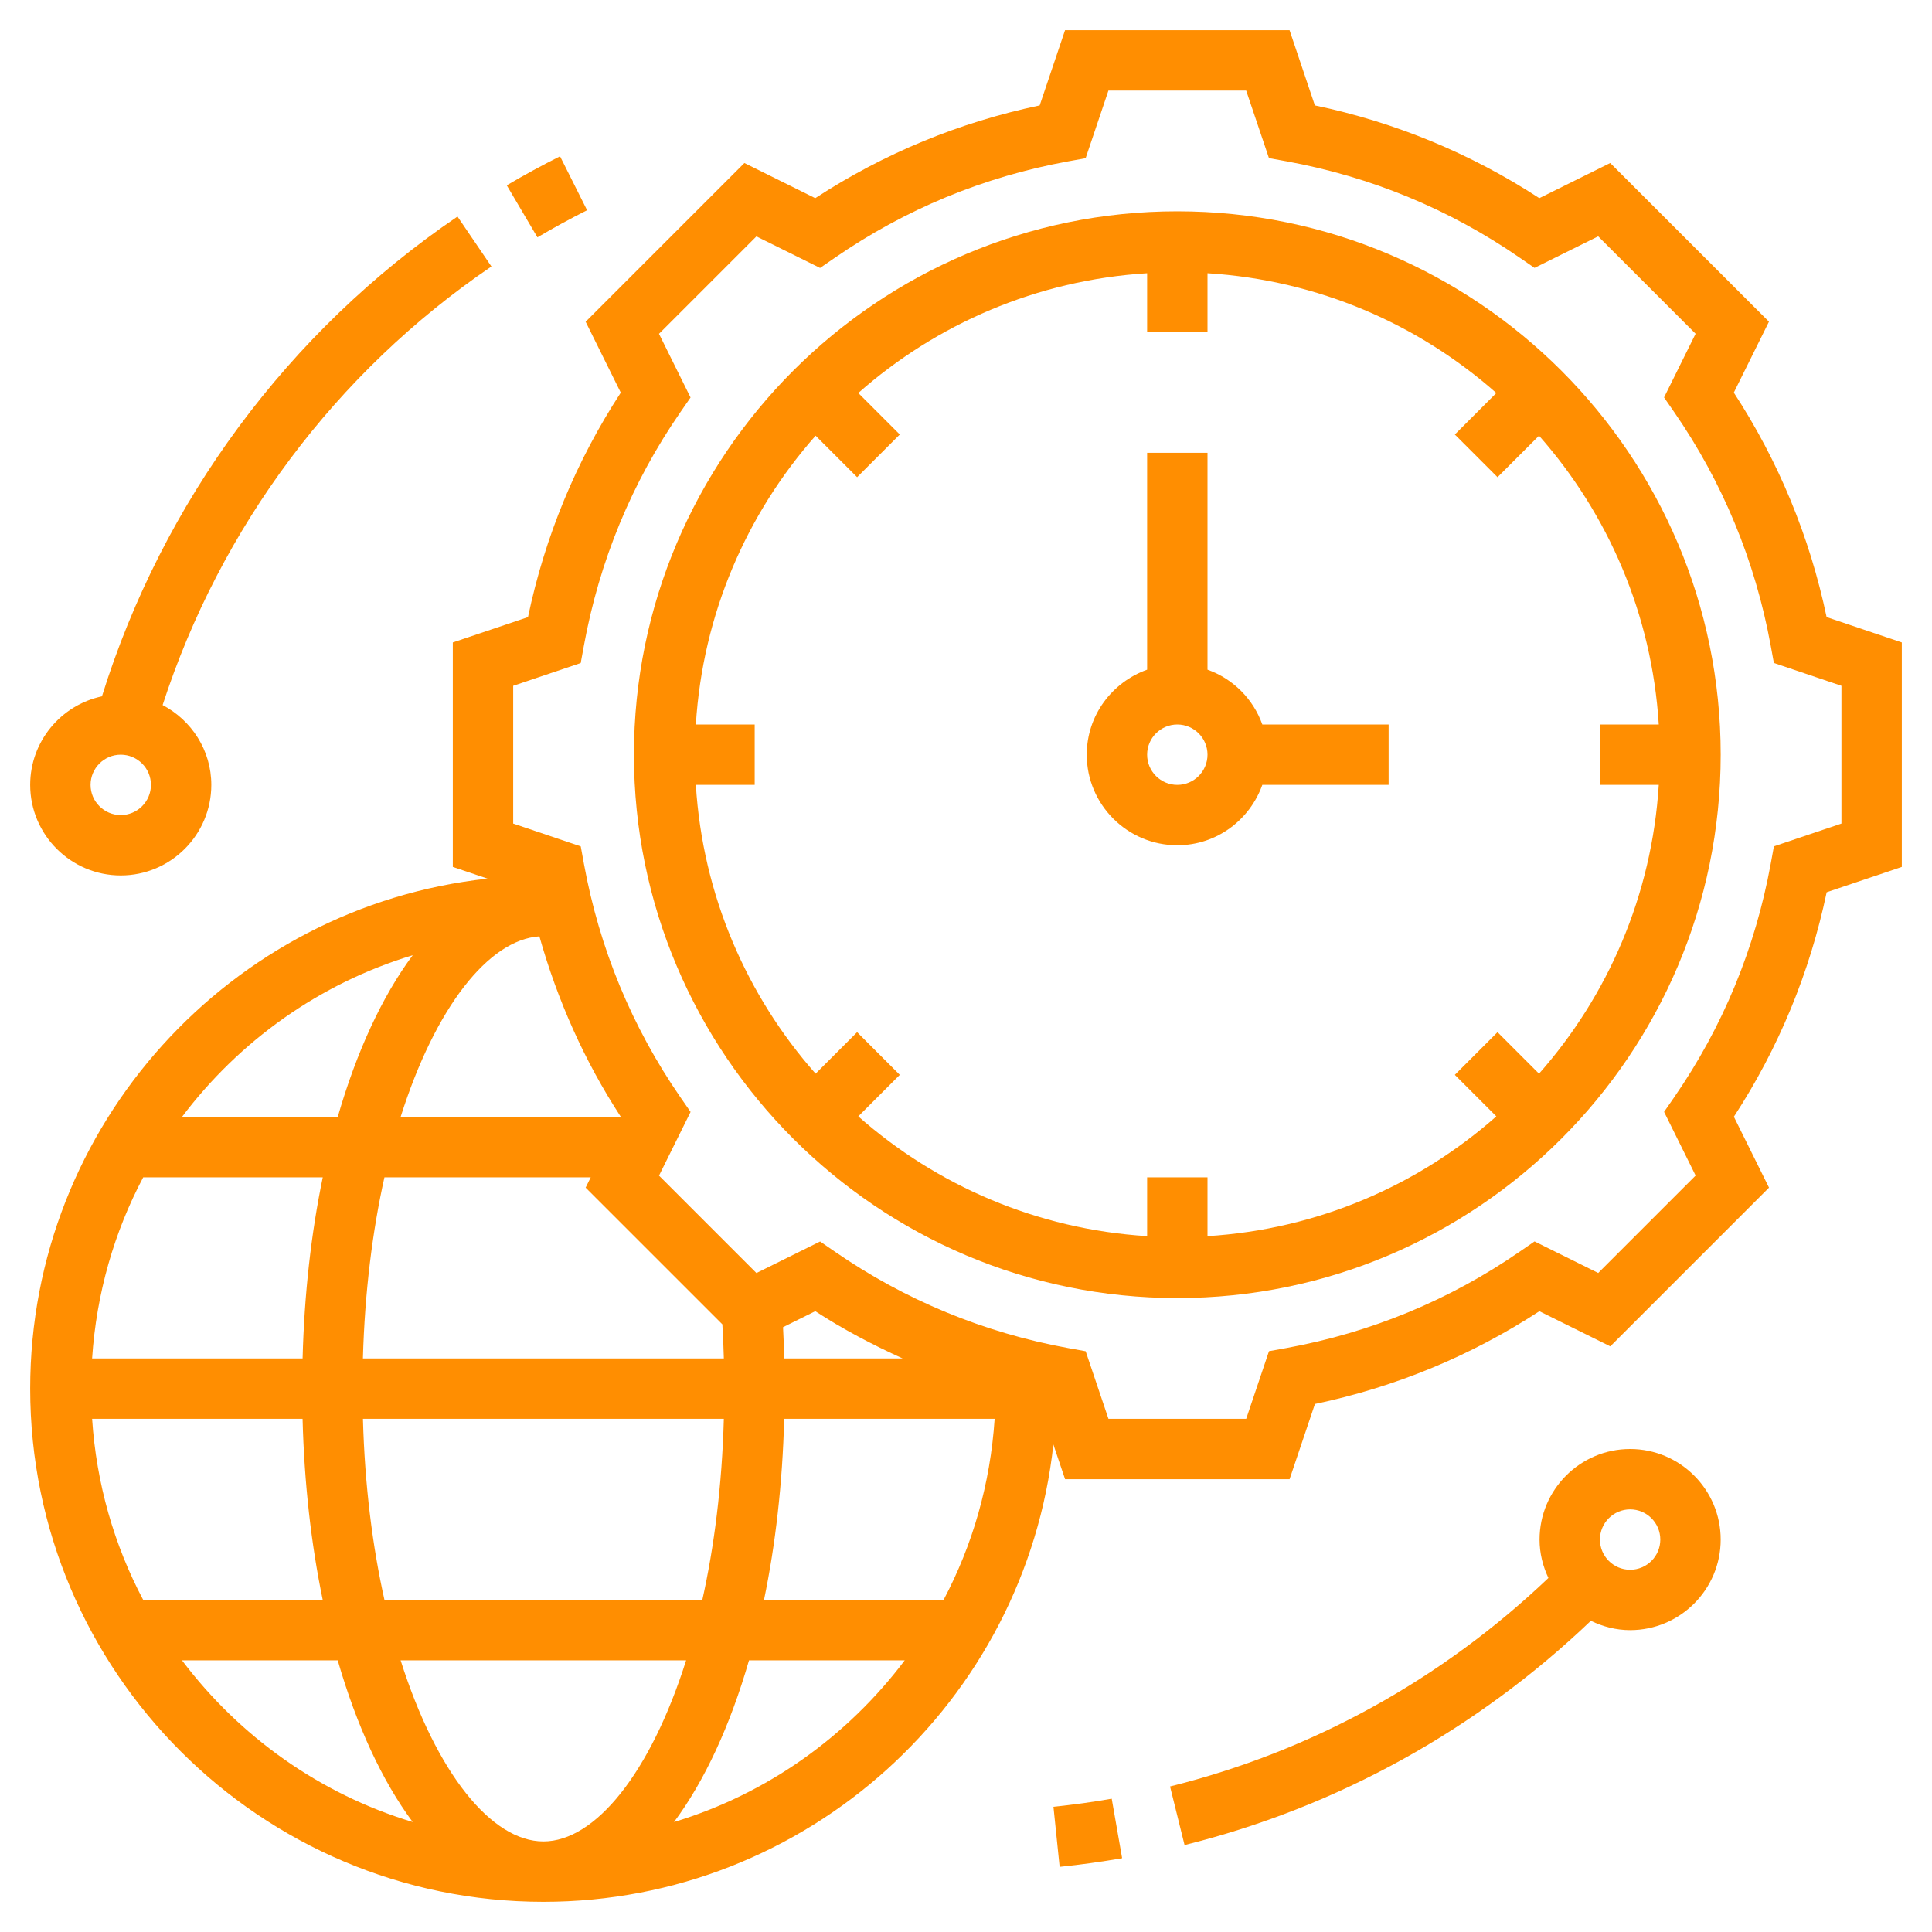 <?xml version="1.0"?>
<svg xmlns="http://www.w3.org/2000/svg" xmlns:xlink="http://www.w3.org/1999/xlink" xmlns:svgjs="http://svgjs.com/svgjs" version="1.1" width="512" height="512" x="0" y="0" viewBox="0 0 64 64" style="enable-background:new 0 0 512 512" xml:space="preserve" class=""><g><g xmlns="http://www.w3.org/2000/svg"><path d="m39 7c-9.925 0-18 8.075-18 18s8.075 18 18 18 18-8.075 18-18-8.075-18-18-18zm15.949 19c-.228 3.658-1.683 6.981-3.967 9.567l-1.375-1.375-1.414 1.414 1.375 1.375c-2.587 2.285-5.91 3.74-9.568 3.968v-1.949h-2v1.949c-3.658-.228-6.981-1.683-9.568-3.968l1.375-1.375-1.414-1.414-1.375 1.375c-2.284-2.587-3.74-5.91-3.967-9.567h1.949v-2h-1.949c.228-3.658 1.683-6.981 3.967-9.567l1.375 1.375 1.414-1.414-1.375-1.375c2.587-2.285 5.91-3.74 9.568-3.968v1.949h2v-1.949c3.658.228 6.981 1.683 9.568 3.968l-1.375 1.375 1.414 1.414 1.375-1.375c2.284 2.587 3.74 5.91 3.967 9.567h-1.949v2z" fill="#ff8e01" data-original="#000000" style="" class=""/><path d="m40 22.184v-7.184h-2v7.184c-1.161.414-2 1.514-2 2.816 0 1.654 1.346 3 3 3 1.302 0 2.402-.839 2.816-2h4.184v-2h-4.184c-.302-.847-.969-1.514-1.816-1.816zm-1 3.816c-.551 0-1-.448-1-1s.449-1 1-1 1 .448 1 1-.449 1-1 1z" fill="#ff8e01" data-original="#000000" style="" class=""/><path d="m60.509 20.442c-.561-2.669-1.593-5.164-3.074-7.436l1.164-2.349-5.258-5.257-2.349 1.164c-2.273-1.482-4.769-2.514-7.435-3.073l-.839-2.491h-7.437l-.84 2.491c-2.666.56-5.162 1.591-7.435 3.073l-2.347-1.164-5.259 5.258 1.164 2.349c-1.481 2.271-2.513 4.767-3.074 7.436l-2.49.839v7.436l1.15.388c-8.506.925-15.15 8.146-15.15 16.894 0 9.374 7.626 17 17 17 8.748 0 15.968-6.643 16.894-15.149l.388 1.149h7.437l.84-2.491c2.666-.56 5.162-1.591 7.435-3.073l2.349 1.164 5.258-5.258-1.164-2.349c1.481-2.271 2.513-4.767 3.074-7.436l2.489-.839v-7.436zm-42.509 40.558c-1.716 0-3.547-2.264-4.729-6h9.458c-1.182 3.736-3.013 6-4.729 6zm-5.264-8c-.398-1.778-.653-3.797-.713-6h11.955c-.061 2.203-.316 4.222-.713 6zm-9.685-6h6.972c.056 2.139.286 4.16.668 6h-5.947c-.961-1.812-1.55-3.845-1.693-6zm0-2c.143-2.155.732-4.188 1.693-6h5.948c-.382 1.84-.612 3.861-.668 6zm22.926 2h6.972c-.143 2.155-.732 4.188-1.693 6h-5.948c.383-1.84.613-3.861.669-6zm.001-2c-.009-.347-.02-.691-.039-1.035l1.068-.53c.925.603 1.896 1.112 2.892 1.564h-3.921zm-2.049-1.13c.023.375.039.751.049 1.13h-11.956c.061-2.203.316-4.222.713-6h6.834l-.169.342zm-3.368-6.87h-7.29c1.152-3.641 2.919-5.871 4.597-5.982.599 2.12 1.49 4.125 2.696 5.976zm-6.889-5.357c-1.011 1.36-1.858 3.189-2.484 5.357h-5.16c1.897-2.517 4.557-4.425 7.644-5.357zm-7.644 23.357h5.159c.627 2.168 1.474 3.997 2.484 5.357-3.086-.932-5.746-2.84-7.643-5.357zm16.3 5.357c1.011-1.36 1.858-3.189 2.484-5.357h5.159c-1.896 2.517-4.556 4.425-7.643 5.357zm38.672-33.075-2.237.754-.106.58c-.513 2.803-1.588 5.404-3.197 7.732l-.335.484 1.045 2.11-3.227 3.227-2.109-1.045-.485.334c-2.331 1.61-4.933 2.686-7.732 3.197l-.58.105-.755 2.24h-4.563l-.755-2.238-.58-.105c-2.8-.512-5.401-1.587-7.732-3.197l-.485-.334-2.109 1.045-3.227-3.227 1.045-2.11-.335-.484c-1.608-2.328-2.684-4.93-3.197-7.732l-.106-.58-2.238-.756v-4.564l2.237-.754.106-.58c.513-2.803 1.588-5.404 3.197-7.732l.335-.484-1.045-2.11 3.227-3.227 2.109 1.045.485-.334c2.331-1.61 4.933-2.686 7.732-3.197l.58-.105.755-2.24h4.563l.755 2.238.58.105c2.8.512 5.401 1.587 7.732 3.197l.485.334 2.109-1.045 3.227 3.227-1.045 2.11.335.484c1.608 2.328 2.684 4.93 3.197 7.732l.106.58 2.238.756z" fill="#ff8e01" data-original="#000000" style="" class=""/><path d="m34.897 59.852.205 1.99c.699-.072 1.396-.169 2.07-.286l-.345-1.971c-.627.11-1.277.2-1.93.267z" fill="#ff8e01" data-original="#000000" style="" class=""/><path d="m19.448 6.964-.896-1.787c-.592.297-1.186.62-1.765.962l1.016 1.723c.536-.317 1.086-.617 1.645-.898z" fill="#ff8e01" data-original="#000000" style="" class=""/><path d="m54 48c-1.654 0-3 1.346-3 3 0 .456.11.884.293 1.272-3.521 3.354-7.821 5.739-12.534 6.907l.481 1.941c5.063-1.255 9.681-3.821 13.459-7.429.396.192.833.309 1.301.309 1.654 0 3-1.346 3-3s-1.346-3-3-3zm0 4c-.551 0-1-.448-1-1s.449-1 1-1 1 .448 1 1-.449 1-1 1z" fill="#ff8e01" data-original="#000000" style="" class=""/><path d="m4 29c1.654 0 3-1.346 3-3 0-1.151-.659-2.141-1.613-2.644 1.911-5.885 5.736-11.023 10.892-14.529l-1.124-1.654c-5.619 3.82-9.768 9.45-11.778 15.894-1.356.288-2.377 1.493-2.377 2.933 0 1.654 1.346 3 3 3zm0-4c.551 0 1 .448 1 1s-.449 1-1 1-1-.448-1-1 .449-1 1-1z" fill="#ff8e01" data-original="#000000" style="" class=""/></g></g></svg>
